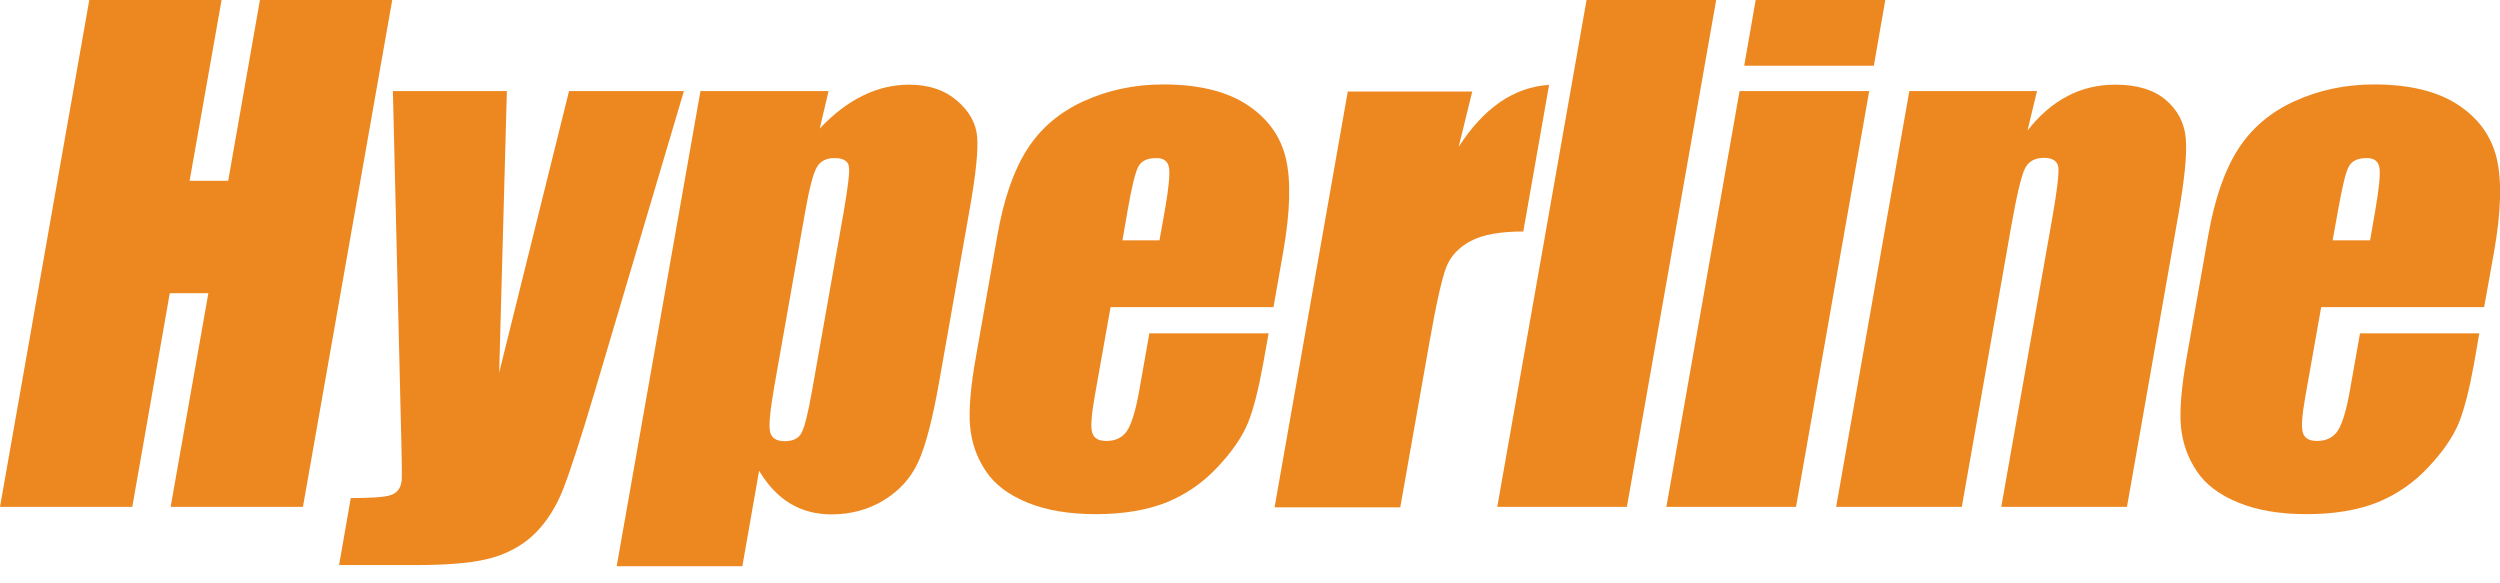 <?xml version="1.0" encoding="UTF-8"?> <svg xmlns="http://www.w3.org/2000/svg" width="120" height="28" viewBox="0 0 120 28" fill="none"> <g clip-path="url(#clip0_1459_14733)"> <path d="M18.827 0L14.541 24.33H8.191L10.001 14.075H8.149L6.35 24.33H0L4.286 0H10.636L9.101 8.678H10.953L12.477 0H18.827Z" fill="#ED8820"></path> <path d="M32.828 4.371L28.542 18.817C27.865 21.092 27.357 22.648 27.029 23.484C26.701 24.32 26.267 24.997 25.738 25.547C25.208 26.087 24.542 26.489 23.727 26.743C22.912 26.997 21.663 27.124 19.97 27.124H16.276L16.837 23.907C17.811 23.907 18.446 23.865 18.742 23.769C19.038 23.674 19.218 23.462 19.271 23.134C19.303 22.976 19.293 22.277 19.261 21.05L18.859 4.371H24.33L23.96 17.885L27.314 4.371H32.828Z" fill="#ED8820"></path> <path d="M39.771 4.371L39.347 6.17C40.014 5.461 40.702 4.942 41.411 4.593C42.12 4.244 42.861 4.064 43.634 4.064C44.575 4.064 45.337 4.318 45.93 4.826C46.523 5.334 46.851 5.916 46.904 6.572C46.957 7.228 46.84 8.35 46.565 9.927L45.083 18.309C44.766 20.118 44.427 21.409 44.078 22.171C43.729 22.933 43.178 23.547 42.438 24.002C41.697 24.457 40.85 24.69 39.908 24.69C39.157 24.69 38.49 24.51 37.919 24.161C37.337 23.812 36.85 23.283 36.437 22.595L35.633 27.177H29.601L33.622 4.371H39.771ZM40.49 10.213C40.702 8.985 40.797 8.234 40.744 7.98C40.702 7.726 40.469 7.588 40.056 7.588C39.654 7.588 39.369 7.736 39.199 8.043C39.03 8.339 38.84 9.07 38.638 10.223L37.178 18.478C36.966 19.684 36.892 20.436 36.966 20.732C37.03 21.028 37.273 21.177 37.675 21.177C38.067 21.177 38.342 21.039 38.48 20.764C38.628 20.489 38.787 19.822 38.977 18.764L40.49 10.213Z" fill="#ED8820"></path> <path d="M61.127 14.742H53.306L52.544 19.039C52.386 19.938 52.343 20.52 52.428 20.774C52.513 21.039 52.735 21.166 53.105 21.166C53.56 21.166 53.899 20.997 54.121 20.647C54.333 20.298 54.534 19.631 54.703 18.637L55.169 16.001H60.894L60.63 17.472C60.407 18.7 60.164 19.652 59.899 20.309C59.624 20.965 59.148 21.674 58.439 22.425C57.74 23.177 56.915 23.738 55.984 24.119C55.042 24.489 53.92 24.679 52.608 24.679C51.327 24.679 50.237 24.5 49.327 24.129C48.417 23.759 47.739 23.251 47.316 22.605C46.882 21.96 46.639 21.25 46.565 20.478C46.491 19.705 46.586 18.573 46.851 17.091L47.877 11.281C48.184 9.546 48.66 8.17 49.306 7.165C49.951 6.159 50.851 5.387 52.015 4.858C53.179 4.328 54.449 4.053 55.836 4.053C57.529 4.053 58.873 4.381 59.857 5.027C60.841 5.672 61.466 6.53 61.72 7.599C61.974 8.667 61.931 10.17 61.593 12.096L61.127 14.742ZM55.656 11.525L55.92 10.054C56.1 9.017 56.164 8.339 56.111 8.043C56.058 7.736 55.857 7.588 55.507 7.588C55.084 7.588 54.798 7.715 54.65 7.979C54.502 8.233 54.333 8.932 54.132 10.064L53.878 11.535H55.656V11.525Z" fill="#ED8820"></path> <path d="M70.673 4.371L70.017 7.048C71.223 5.175 72.673 4.18 74.356 4.074L73.118 11.112C72.017 11.112 71.171 11.26 70.599 11.567C70.028 11.864 69.636 12.287 69.424 12.816C69.213 13.356 68.938 14.583 68.599 16.509L67.213 24.351H61.18L64.694 4.392H70.673V4.371Z" fill="#ED8820"></path> <path d="M82.377 0L78.091 24.33H71.869L76.155 0H82.377Z" fill="#ED8820"></path> <path d="M89.722 4.371L86.209 24.33H79.986L83.499 4.371H89.722ZM90.495 0L89.944 3.154H83.722L84.272 0H90.495Z" fill="#ED8820"></path> <path d="M97.776 4.371L97.321 6.265C97.892 5.535 98.527 4.985 99.236 4.614C99.935 4.244 100.707 4.064 101.533 4.064C102.58 4.064 103.385 4.307 103.967 4.805C104.538 5.292 104.856 5.916 104.919 6.657C104.983 7.398 104.856 8.646 104.549 10.382L102.094 24.33H96.061L98.496 10.541C98.739 9.176 98.834 8.339 98.802 8.033C98.76 7.736 98.527 7.577 98.115 7.577C97.67 7.577 97.363 7.747 97.194 8.096C97.024 8.445 96.802 9.366 96.538 10.869L94.167 24.33H88.135L91.648 4.371H97.776Z" fill="#ED8820"></path> <path d="M119.238 14.742H111.417L110.655 19.039C110.496 19.938 110.454 20.52 110.539 20.774C110.623 21.039 110.846 21.166 111.216 21.166C111.671 21.166 112.01 20.997 112.232 20.647C112.444 20.298 112.645 19.631 112.814 18.637L113.28 16.001H119.005L118.751 17.472C118.529 18.7 118.285 19.652 118.021 20.309C117.746 20.965 117.27 21.674 116.56 22.425C115.862 23.177 115.037 23.738 114.105 24.119C113.163 24.489 112.042 24.679 110.729 24.679C109.449 24.679 108.359 24.5 107.449 24.129C106.538 23.759 105.861 23.251 105.438 22.605C105.004 21.96 104.76 21.25 104.686 20.478C104.612 19.705 104.708 18.573 104.972 17.091L105.999 11.281C106.306 9.546 106.782 8.17 107.427 7.165C108.073 6.159 108.973 5.387 110.137 4.858C111.301 4.328 112.571 4.053 113.957 4.053C115.65 4.053 116.994 4.381 117.979 5.027C118.963 5.672 119.587 6.53 119.841 7.599C120.095 8.667 120.053 10.17 119.714 12.096L119.238 14.742ZM113.767 11.525L114.021 10.054C114.2 9.017 114.264 8.339 114.211 8.043C114.158 7.736 113.957 7.588 113.608 7.588C113.185 7.588 112.899 7.715 112.751 7.979C112.602 8.233 112.433 8.932 112.232 10.064L111.967 11.535H113.767V11.525Z" fill="#ED8820"></path> </g> <defs> <clipPath id="clip0_1459_14733"> <rect width="120" height="27.177" fill="white"></rect> </clipPath> </defs> </svg> 